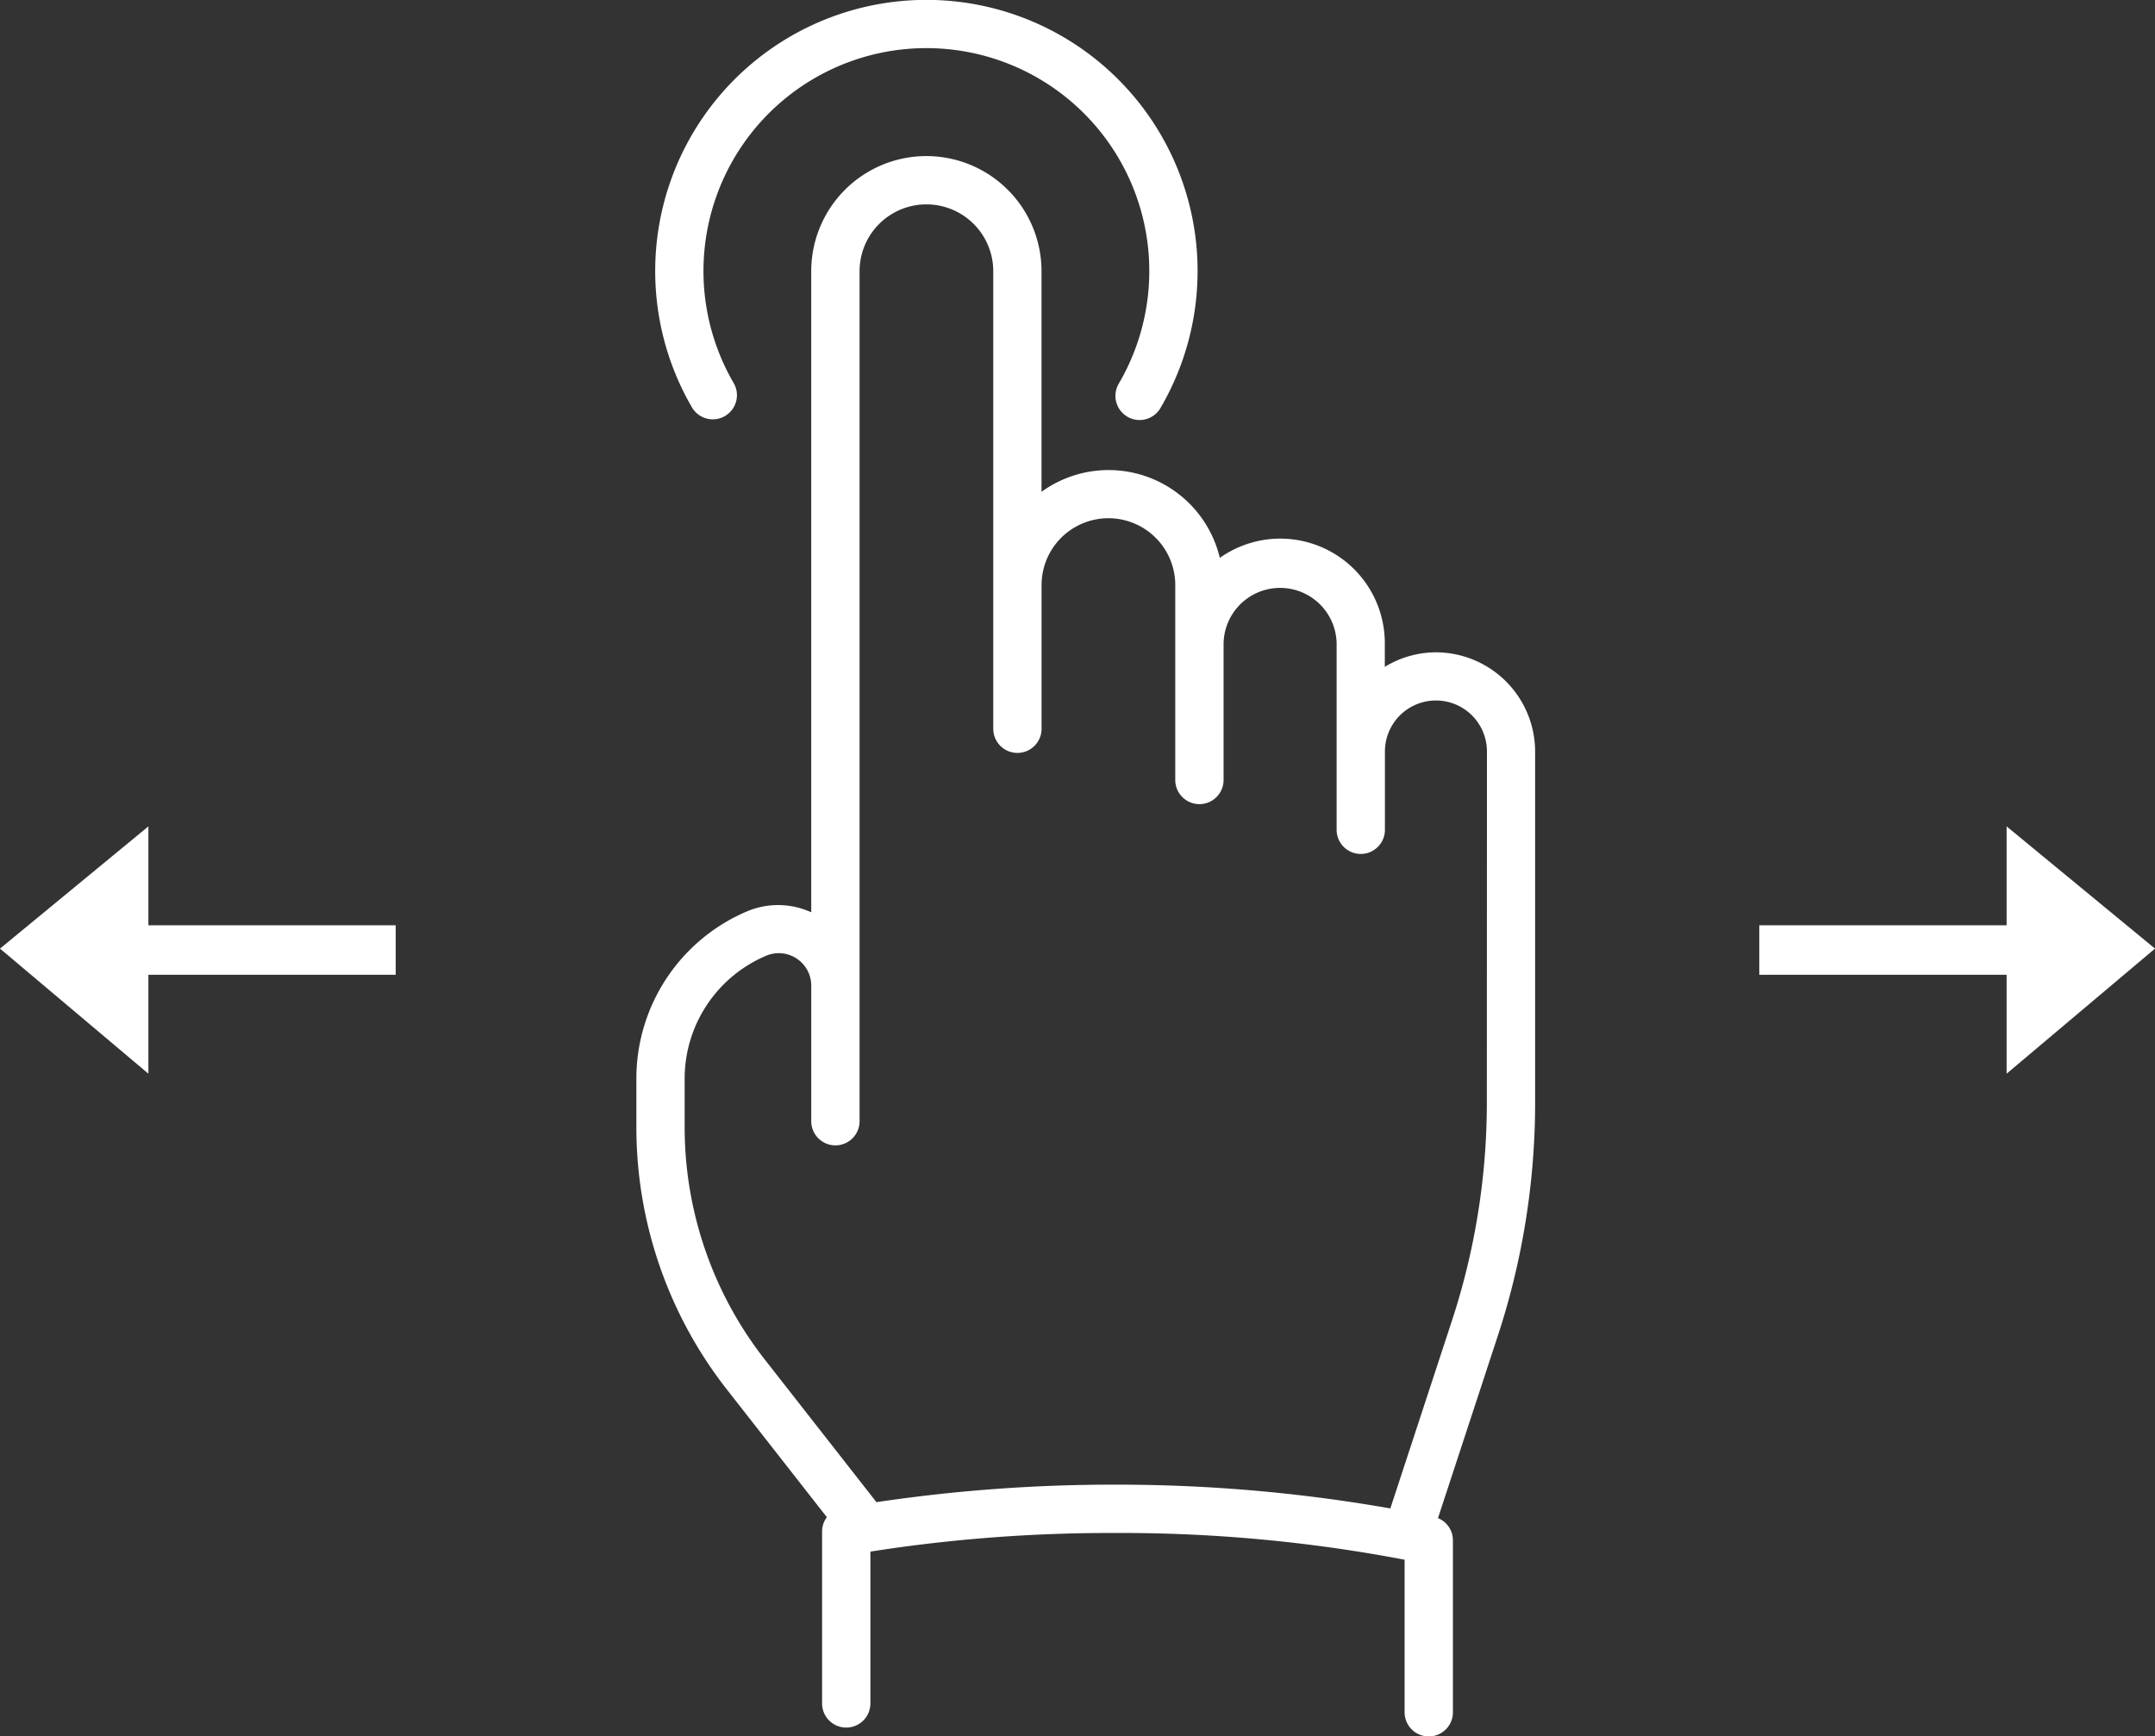 <svg id="グループ_70140" data-name="グループ 70140" xmlns="http://www.w3.org/2000/svg" width="112.838" height="90.924" viewBox="0 0 112.838 90.924">
  <rect x="0" y="0" width="112.838" height="90.924" fill="#333333" stroke="none"/>
  <g id="グループ_5778" data-name="グループ 5778" transform="translate(33.319)">
    <path id="パス_11171" data-name="パス 11171" d="M206.472,337.432a5.139,5.139,0,0,0-2.671.761v-1.226a5.474,5.474,0,0,0-8.639-4.481,5.987,5.987,0,0,0-9.336-3.459V317.476a6.029,6.029,0,0,0-12.058,0v33.568a4.181,4.181,0,0,0-3.356-.051,9.512,9.512,0,0,0-5.8,8.77v2.563A22.27,22.27,0,0,0,169.326,376l5.26,6.719a1.246,1.246,0,0,0-.25.732v9.019a1.265,1.265,0,1,0,2.53,0v-7.95a81.2,81.2,0,0,1,12.795-.974,79.185,79.185,0,0,1,15.177,1.4v7.989a1.264,1.264,0,1,0,2.529,0v-9.018a1.25,1.25,0,0,0-.782-1.149l3.131-9.54a39.183,39.183,0,0,0,1.956-12.237V342.631A5.205,5.205,0,0,0,206.472,337.432Zm2.672,23.558a36.689,36.689,0,0,1-1.831,11.449l-3.222,9.821a82.708,82.708,0,0,0-14.429-1.245,84.138,84.138,0,0,0-12.479.917l-5.865-7.492a19.748,19.748,0,0,1-4.178-12.113v-2.563a6.99,6.99,0,0,1,4.262-6.442,1.7,1.7,0,0,1,2.367,1.567v7.095a1.265,1.265,0,0,0,2.53,0V317.476a3.5,3.5,0,1,1,7,0v23.958a1.265,1.265,0,1,0,2.53,0v-7.53a3.5,3.5,0,0,1,7,.012v10.2a1.265,1.265,0,1,0,2.53,0v-7.152a2.96,2.96,0,0,1,5.919,0v9.761a1.264,1.264,0,1,0,2.529,0v-4.1a2.671,2.671,0,0,1,5.342,0Z" transform="translate(-164.61 -303.274)" fill="#fff"/>
    <g id="グループ_5777" data-name="グループ 5777" transform="translate(0.987)">
      <path id="パス_11172" data-name="パス 11172" d="M190.933,325.487a1.25,1.25,0,0,1-.637-.174,1.265,1.265,0,0,1-.453-1.729,11.672,11.672,0,1,0-20.143,0,1.265,1.265,0,0,1-2.183,1.276,14.2,14.2,0,1,1,24.51,0A1.265,1.265,0,0,1,190.933,325.487Z" transform="translate(-165.571 -303.493)" fill="#fff"/>
    </g>
  </g>
  <path id="Icon_open-arrow-right" data-name="Icon open-arrow-right" d="M12.95,0V5.18H0V7.77H12.95v5.18L20.72,6.4Z" transform="translate(92.118 43.272)" fill="#fff"/>
  <path id="Icon_open-arrow-right-2" data-name="Icon open-arrow-right" d="M7.77,0V5.18h12.95V7.77H7.77v5.18L0,6.4Z" transform="translate(0 43.272)" fill="#fff"/>
</svg>

